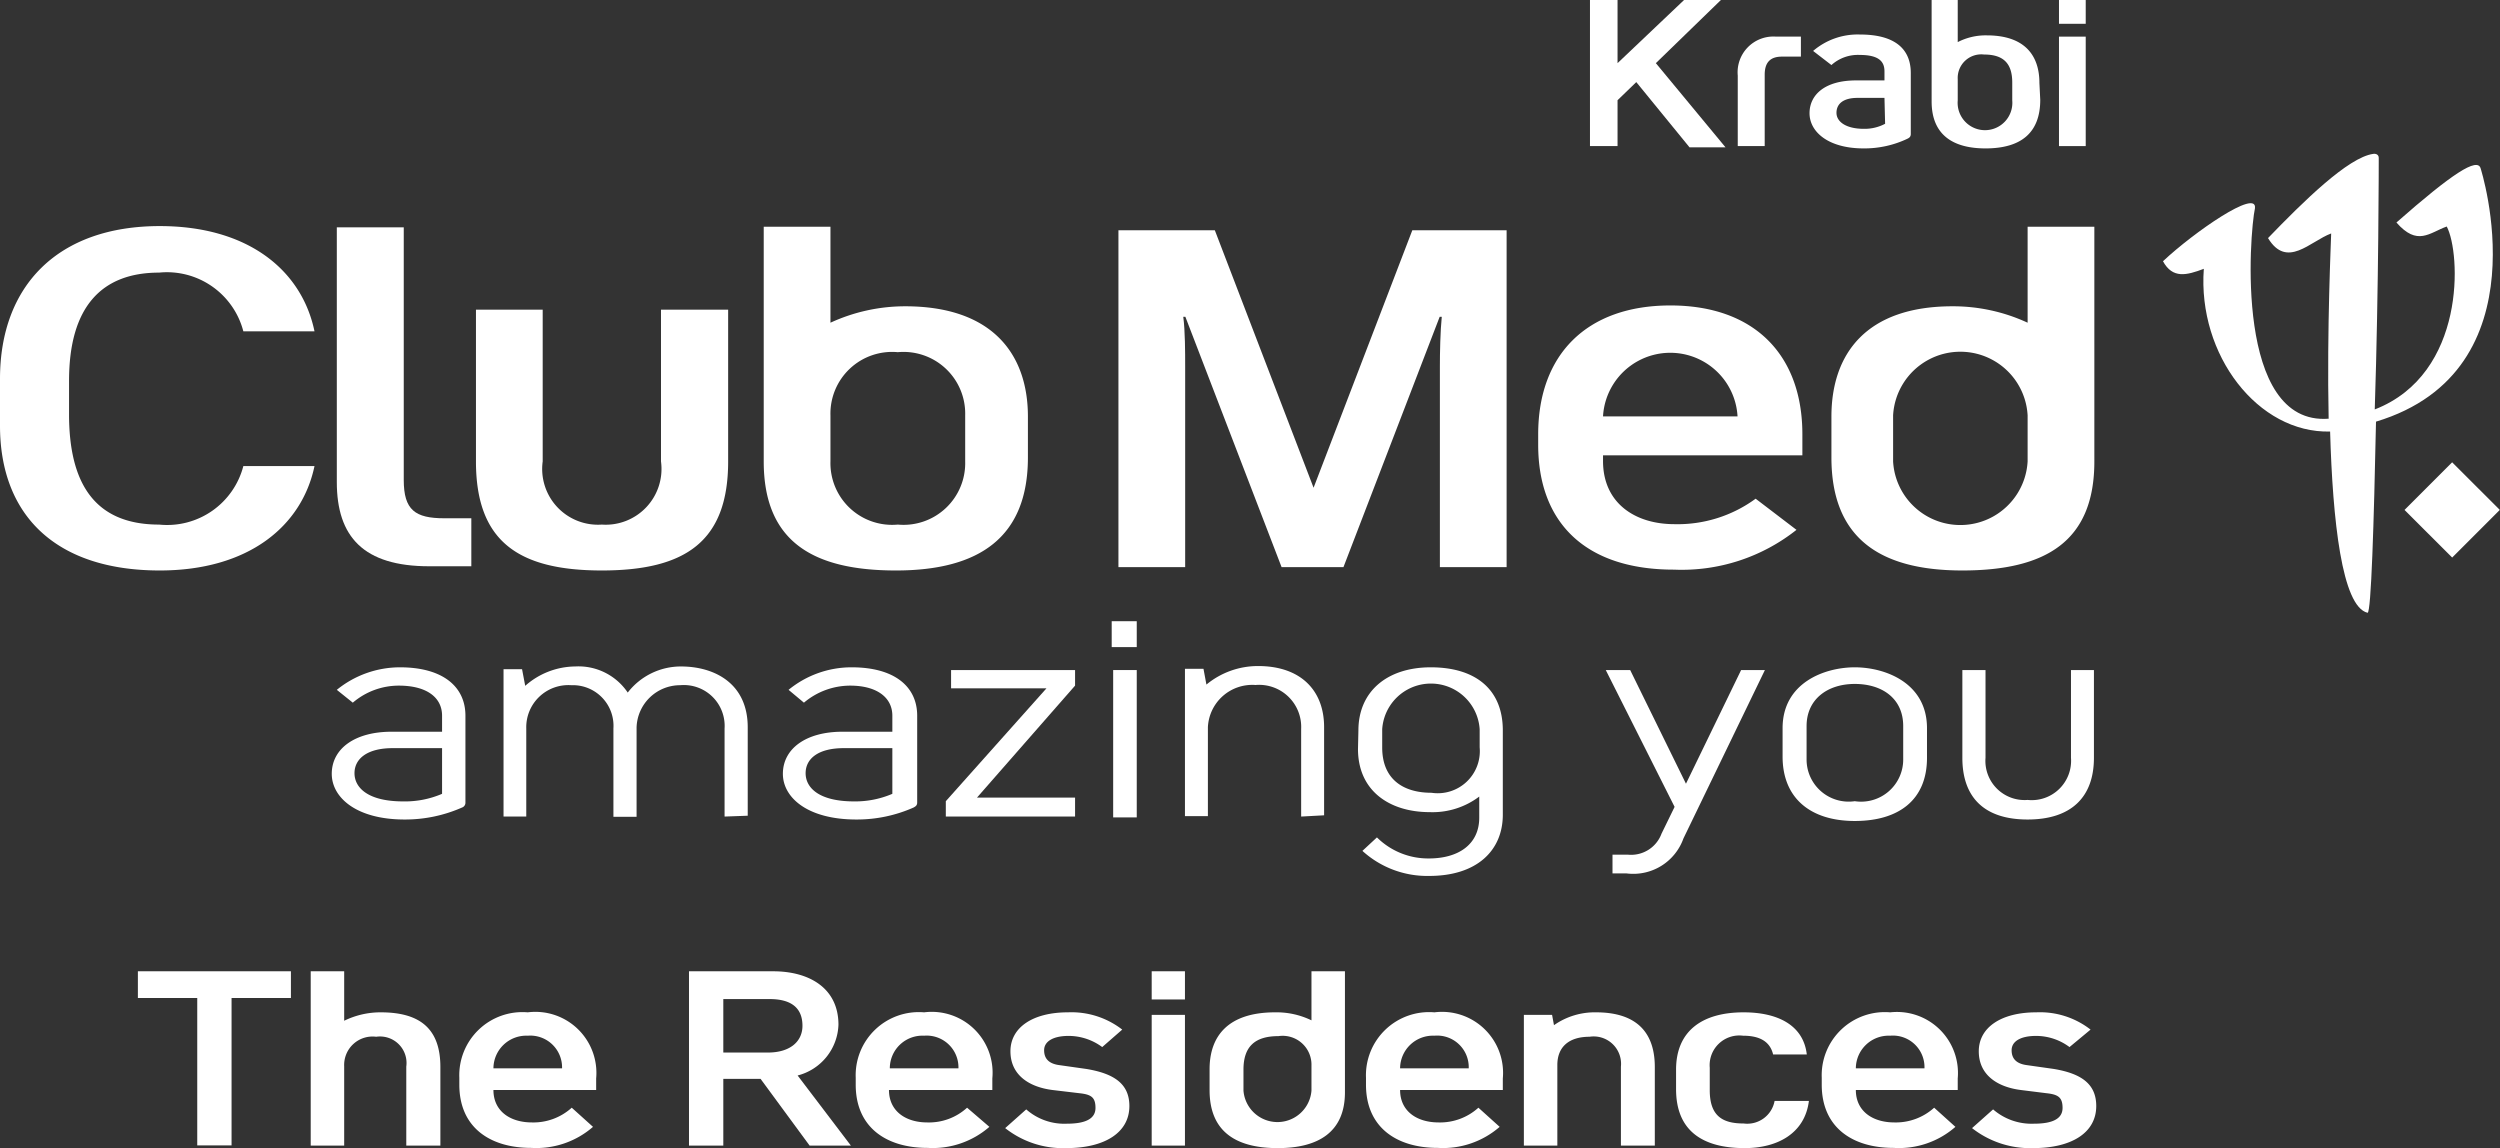 <svg xmlns="http://www.w3.org/2000/svg" viewBox="0 0 118.76 54.54"><rect x="0" y="0" width="118.76" height="54.54" fill="#333333" stroke="none"/><title>inter_3</title><g id="Layer_2" data-name="Layer 2"><g id="defult"><rect x="114.89" y="22.61" width="3.2" height="3.2" transform="translate(17.02 89.51) rotate(-45.02)" fill="#fff"/><path d="M117.84,8c-.15-.54-1.35.24-4,2.57,1,1.14,1.56.49,2.39.19.67,1.26.93,7-3.42,8.69C113,13.66,113,7.5,113,7.5c0-.16-.14-.21-.26-.19-1.19.16-3.32,2.26-5,4,.9,1.48,2,.15,3-.22,0,.24-.21,4.49-.12,8.8-4.48.34-3.76-8.79-3.5-10,.11-.94-2.89,1.13-4.37,2.52.46.84,1.12.67,1.94.36-.3,4.1,2.58,7.82,6,7.73.12,4.22.56,8.32,1.78,8.61.17,0,.3-4.28.4-9.08C120.92,17.6,117.84,8,117.84,8Z" fill="#fff"/><path d="M19.18,22.8v-12H16V22.9c0,2.6,1.27,4,4.39,4h2V24.62H21.11C19.72,24.62,19.18,24.23,19.18,22.8Z" fill="#fff"/><path d="M67.09,10.94,62.4,23.17,57.71,10.94H53.13v16H56.3V17.39c0-.62,0-1.67-.09-2.34h.1l4.57,11.89h2.94l4.57-11.89h.1c-.07.67-.09,1.72-.09,2.34v9.55h3.17v-16Z" fill="#fff"/><path d="M28.59,27.1c4,0,6-1.4,6-5.18V14.71H31.4v7.21a2.65,2.65,0,0,1-2.81,3,2.65,2.65,0,0,1-2.81-3V14.71H22.61v7.21C22.61,25.7,24.6,27.1,28.59,27.1Z" fill="#fff"/><path d="M48.83,19.79v1.94c0,3.78-2.29,5.37-6.27,5.37s-6.28-1.4-6.28-5.18V10.77h3.17v4.56A8.47,8.47,0,0,1,43,14.55C47.12,14.55,48.83,16.8,48.83,19.79Zm-9.38,2.13a2.93,2.93,0,0,0,3.2,3,2.93,2.93,0,0,0,3.2-3V19.73a2.93,2.93,0,0,0-3.2-3,2.93,2.93,0,0,0-3.2,3Z" fill="#fff"/><path d="M92.75,14.55a8.43,8.43,0,0,1,3.57.78V10.77h3.17V21.92c0,3.78-2.28,5.18-6.27,5.18S87,25.51,87,21.73V19.79C87,16.8,88.66,14.55,92.75,14.55Zm3.57,5.18a3.2,3.2,0,0,0-6.39,0v2.19a3.2,3.2,0,0,0,6.39,0Z" fill="#fff"/><path d="M83.4,23.69a6.27,6.27,0,0,1-3.86,1.21c-1.87,0-3.39-1-3.39-3v-.27h9.47v-1c0-3.78-2.29-6.12-6.27-6.12s-6.28,2.34-6.28,6.12v.5c0,3.65,2.19,5.93,6.45,5.93a8.77,8.77,0,0,0,5.82-1.89Zm-7.25-3.91a3.2,3.2,0,0,1,6.39,0Z" fill="#fff"/><path d="M7.59,27.1C2.64,27.1,0,24.47,0,20.22V18c0-4.42,2.74-7.26,7.59-7.26,4.21,0,6.75,2.11,7.35,5H11.56a3.75,3.75,0,0,0-4-2.79c-2.74,0-4.28,1.63-4.28,5.14v1.59c0,3.18,1.14,5.24,4.28,5.24a3.74,3.74,0,0,0,4-2.78h3.38C14.34,25,11.8,27.1,7.59,27.1Z" fill="#fff"/><path d="M15.76,36.76c0-1.19,1.09-2,2.84-2H21V34c0-.89-.76-1.43-2.05-1.43a3.36,3.36,0,0,0-2.19.81L16,32.77a4.76,4.76,0,0,1,3-1.07c2,0,3.11.89,3.11,2.3v4.12a.24.24,0,0,1-.16.24,6.68,6.68,0,0,1-2.73.57C16.92,38.93,15.76,37.88,15.76,36.76Zm2.89-1.22c-1.2,0-1.81.5-1.81,1.19s.64,1.34,2.31,1.34A4.46,4.46,0,0,0,21,37.71V35.54Z" fill="#fff"/><path d="M34.42,38.79V34.61a1.94,1.94,0,0,0-2.11-2.06,2.07,2.07,0,0,0-2.07,2v4.25h-1.1V34.6a1.93,1.93,0,0,0-2-2.05A2,2,0,0,0,25,34.6v4.19H23.92v-7h.88l.15.79a3.62,3.62,0,0,1,2.37-.92,2.82,2.82,0,0,1,2.5,1.24,3.19,3.19,0,0,1,2.53-1.24c1.56,0,3.17.78,3.17,2.89v4.2Z" fill="#fff"/><path d="M37.19,36.76c0-1.19,1.09-2,2.83-2h2.37V34c0-.89-.77-1.43-2-1.43a3.41,3.41,0,0,0-2.2.81l-.73-.61a4.72,4.72,0,0,1,3-1.07c2,0,3.11.89,3.11,2.3v4.12c0,.13-.06.18-.17.24a6.63,6.63,0,0,1-2.72.57C38.35,38.93,37.19,37.88,37.19,36.76Zm2.89-1.22c-1.21,0-1.81.5-1.81,1.19s.63,1.34,2.3,1.34a4.47,4.47,0,0,0,1.82-.36V35.54Z" fill="#fff"/><path d="M46.41,37.89h4.66v.9H44.93v-.73l4.78-5.36H45.18v-.87h5.89v.74Z" fill="#fff"/><path d="M52.81,29.51H54v1.23H52.81Zm.07,2.32H54v7H52.88Z" fill="#fff"/><path d="M61.81,38.79V34.63a2,2,0,0,0-2.17-2.09,2.11,2.11,0,0,0-2.26,2v4.23H56.29v-7h.88l.14.75a3.84,3.84,0,0,1,2.46-.88c2,0,3.13,1.14,3.13,2.9v4.19Z" fill="#fff"/><path d="M64.53,34.7c0-1.86,1.37-3,3.44-3s3.42,1,3.42,3v4c0,1.72-1.25,2.91-3.49,2.91a4.57,4.57,0,0,1-3.18-1.19h0l.69-.64a3.46,3.46,0,0,0,2.47,1c1.38,0,2.39-.65,2.39-1.94v-1a3.68,3.68,0,0,1-2.35.74c-1.9,0-3.41-1-3.41-3Zm5.76-.06a2.32,2.32,0,0,0-4.63,0v.87c0,1.51,1,2.15,2.34,2.15a2,2,0,0,0,2.29-2.16Z" fill="#fff"/><path d="M79.55,38.33l-3.27-6.5h1.16l2.65,5.4,2.62-5.4h1.13l-3.87,8a2.53,2.53,0,0,1-2.71,1.66H76.6v-.89h.73a1.54,1.54,0,0,0,1.6-1Z" fill="#fff"/><path d="M84.68,35.94V34.59c0-2.16,2-2.89,3.43-2.89s3.43.73,3.43,2.89V36c0,2-1.34,3-3.43,3S84.68,37.93,84.68,35.94Zm1.14-1.45v1.57a2,2,0,0,0,2.29,2,2,2,0,0,0,2.3-2V34.49c0-1.31-1-2-2.3-2S85.82,33.22,85.82,34.49Z" fill="#fff"/><path d="M93.22,36V31.83h1.1V36a1.86,1.86,0,0,0,2,2,1.87,1.87,0,0,0,2.06-2V31.83h1.09V36c0,1.86-1.07,2.93-3.15,2.93S93.22,37.86,93.22,36Z" fill="#fff"/><path d="M6.55,46.14h7.27v1.27H11v7H9.37v-7H6.55Z" fill="#fff"/><path d="M20.92,50.69v3.73H19.3V50.67a1.26,1.26,0,0,0-1.43-1.42,1.35,1.35,0,0,0-1.52,1.4v3.77H14.76V46.14h1.59v2.35a3.92,3.92,0,0,1,1.74-.4C20,48.09,20.92,48.91,20.92,50.69Z" fill="#fff"/><path d="M28.17,53.53a4.1,4.1,0,0,1-2.93,1c-2,0-3.42-1-3.42-3V51.2a3,3,0,0,1,3.25-3.11,2.9,2.9,0,0,1,3.25,3.14v.55H23.44v0c0,1,.79,1.54,1.83,1.54a2.71,2.71,0,0,0,1.89-.7ZM26.7,50.75a1.51,1.51,0,0,0-1.63-1.55,1.56,1.56,0,0,0-1.63,1.55Z" fill="#fff"/><path d="M36.13,51.25H34.36v3.17H32.73V46.14h4c1.7,0,3.1.79,3.1,2.54a2.58,2.58,0,0,1-1.94,2.41l2.53,3.33H38.46ZM34.36,50h2.12c1.07,0,1.64-.54,1.64-1.27,0-.88-.57-1.27-1.56-1.27h-2.2Z" fill="#fff"/><path d="M47,53.53a4.1,4.1,0,0,1-2.93,1c-2,0-3.42-1-3.42-3V51.2a3,3,0,0,1,3.25-3.11,2.89,2.89,0,0,1,3.24,3.14v.55H42.23v0c0,1,.79,1.54,1.82,1.54a2.68,2.68,0,0,0,1.89-.7Zm-1.47-2.78a1.51,1.51,0,0,0-1.63-1.55,1.55,1.55,0,0,0-1.63,1.55Z" fill="#fff"/><path d="M53.65,52.54c0,1.27-1.18,2-3,2a4.43,4.43,0,0,1-2.9-.95l1-.89a2.73,2.73,0,0,0,1.93.68c.88,0,1.36-.23,1.36-.75s-.22-.64-.78-.7L50,51.78c-1.11-.14-2-.71-2-1.84s1.06-1.85,2.73-1.85a3.93,3.93,0,0,1,2.58.82l-.95.83a2.69,2.69,0,0,0-1.6-.53c-.71,0-1.16.25-1.16.68s.26.65.74.71l1.27.18C52.93,51,53.65,51.49,53.65,52.54Z" fill="#fff"/><path d="M54.71,46.14h1.58v1.34H54.71Zm0,2.07h1.58v6.21H54.71Z" fill="#fff"/><path d="M57.46,50.79c0-1.59.9-2.7,3.11-2.7a3.8,3.8,0,0,1,1.73.38V46.14h1.59v5.75c0,1.9-1.28,2.65-3.19,2.65-2.12,0-3.24-.89-3.24-2.75Zm4.84-.17a1.37,1.37,0,0,0-1.57-1.4c-1.12,0-1.66.5-1.66,1.59v1a1.62,1.62,0,0,0,3.23,0Z" fill="#fff"/><path d="M71.24,53.53a4.1,4.1,0,0,1-2.93,1c-2,0-3.42-1-3.42-3V51.2a3,3,0,0,1,3.25-3.11,2.9,2.9,0,0,1,3.25,3.14v.55H66.51v0c0,1,.79,1.54,1.83,1.54a2.71,2.71,0,0,0,1.89-.7Zm-1.47-2.78a1.5,1.5,0,0,0-1.63-1.55,1.56,1.56,0,0,0-1.63,1.55Z" fill="#fff"/><path d="M78.61,50.69v3.73H77V50.67a1.3,1.3,0,0,0-1.49-1.42c-1,0-1.53.5-1.53,1.34v3.83H72.39V48.21h1.34l.09.49a3.37,3.37,0,0,1,2-.61C77.45,48.09,78.61,48.78,78.61,50.69Z" fill="#fff"/><path d="M85.93,52.3c-.19,1.53-1.48,2.24-3.05,2.24-2,0-3.26-.82-3.26-2.8v-.93c0-1.81,1.21-2.72,3.21-2.72,1.62,0,2.84.61,3,2h-1.6c-.14-.58-.59-.89-1.43-.89a1.41,1.41,0,0,0-1.58,1.52v1.07c0,1.23.61,1.58,1.61,1.58A1.32,1.32,0,0,0,84.3,52.3Z" fill="#fff"/><path d="M92.89,53.53a4.07,4.07,0,0,1-2.93,1c-2,0-3.42-1-3.42-3V51.2a3,3,0,0,1,3.25-3.11A2.9,2.9,0,0,1,93,51.23v.55H88.16v0c0,1,.79,1.54,1.83,1.54a2.71,2.71,0,0,0,1.89-.7Zm-1.47-2.78a1.5,1.5,0,0,0-1.63-1.55,1.56,1.56,0,0,0-1.63,1.55Z" fill="#fff"/><path d="M99.58,52.54c0,1.27-1.17,2-3,2a4.47,4.47,0,0,1-2.9-.95l1-.89a2.78,2.78,0,0,0,1.94.68c.88,0,1.36-.23,1.36-.75s-.23-.64-.78-.7L96,51.78c-1.11-.14-2-.71-2-1.84s1.06-1.85,2.73-1.85a3.91,3.91,0,0,1,2.58.82l-1,.83a2.66,2.66,0,0,0-1.59-.53c-.72,0-1.16.25-1.16.68s.26.65.74.71l1.27.18C98.87,51,99.58,51.49,99.58,52.54Z" fill="#fff"/><path d="M78.66,3l3.31,4H80.26l-2.53-3.1-.89.86V6.94H75.53V0h1.31V3L80,0h1.75Z" fill="#fff"/><path d="M85.55,2.69h-.9c-.56,0-.82.28-.82.86V6.94H82.55V3.59a1.7,1.7,0,0,1,1.82-1.85h1.18Z" fill="#fff"/><path d="M88.17,3.82h1.35V3.39c0-.43-.22-.78-1.17-.78A1.88,1.88,0,0,0,87,3.09l-.87-.67a3.25,3.25,0,0,1,2.23-.78c1.61,0,2.41.65,2.41,1.83V6.36c0,.14-.07.19-.18.24a4.76,4.76,0,0,1-2.06.45c-1.7,0-2.57-.8-2.57-1.67S86.68,3.82,88.17,3.82Zm1.35.83H88.24c-.7,0-1,.3-1,.71s.43.76,1.31.76a2.08,2.08,0,0,0,1-.24Z" fill="#fff"/><path d="M96.92,4.74c0,1.56-.9,2.31-2.6,2.31-1.53,0-2.56-.63-2.56-2.23V0H93V2a2.9,2.9,0,0,1,1.38-.32c1.78,0,2.5.93,2.5,2.26ZM93,4.77a1.3,1.3,0,1,0,2.59,0V3.92c0-.92-.43-1.33-1.34-1.33A1.12,1.12,0,0,0,93,3.76Z" fill="#fff"/><path d="M97.81,0h1.27V1.13H97.81Zm0,1.74h1.27v5.2H97.81Z" fill="#fff"/></g></g></svg>